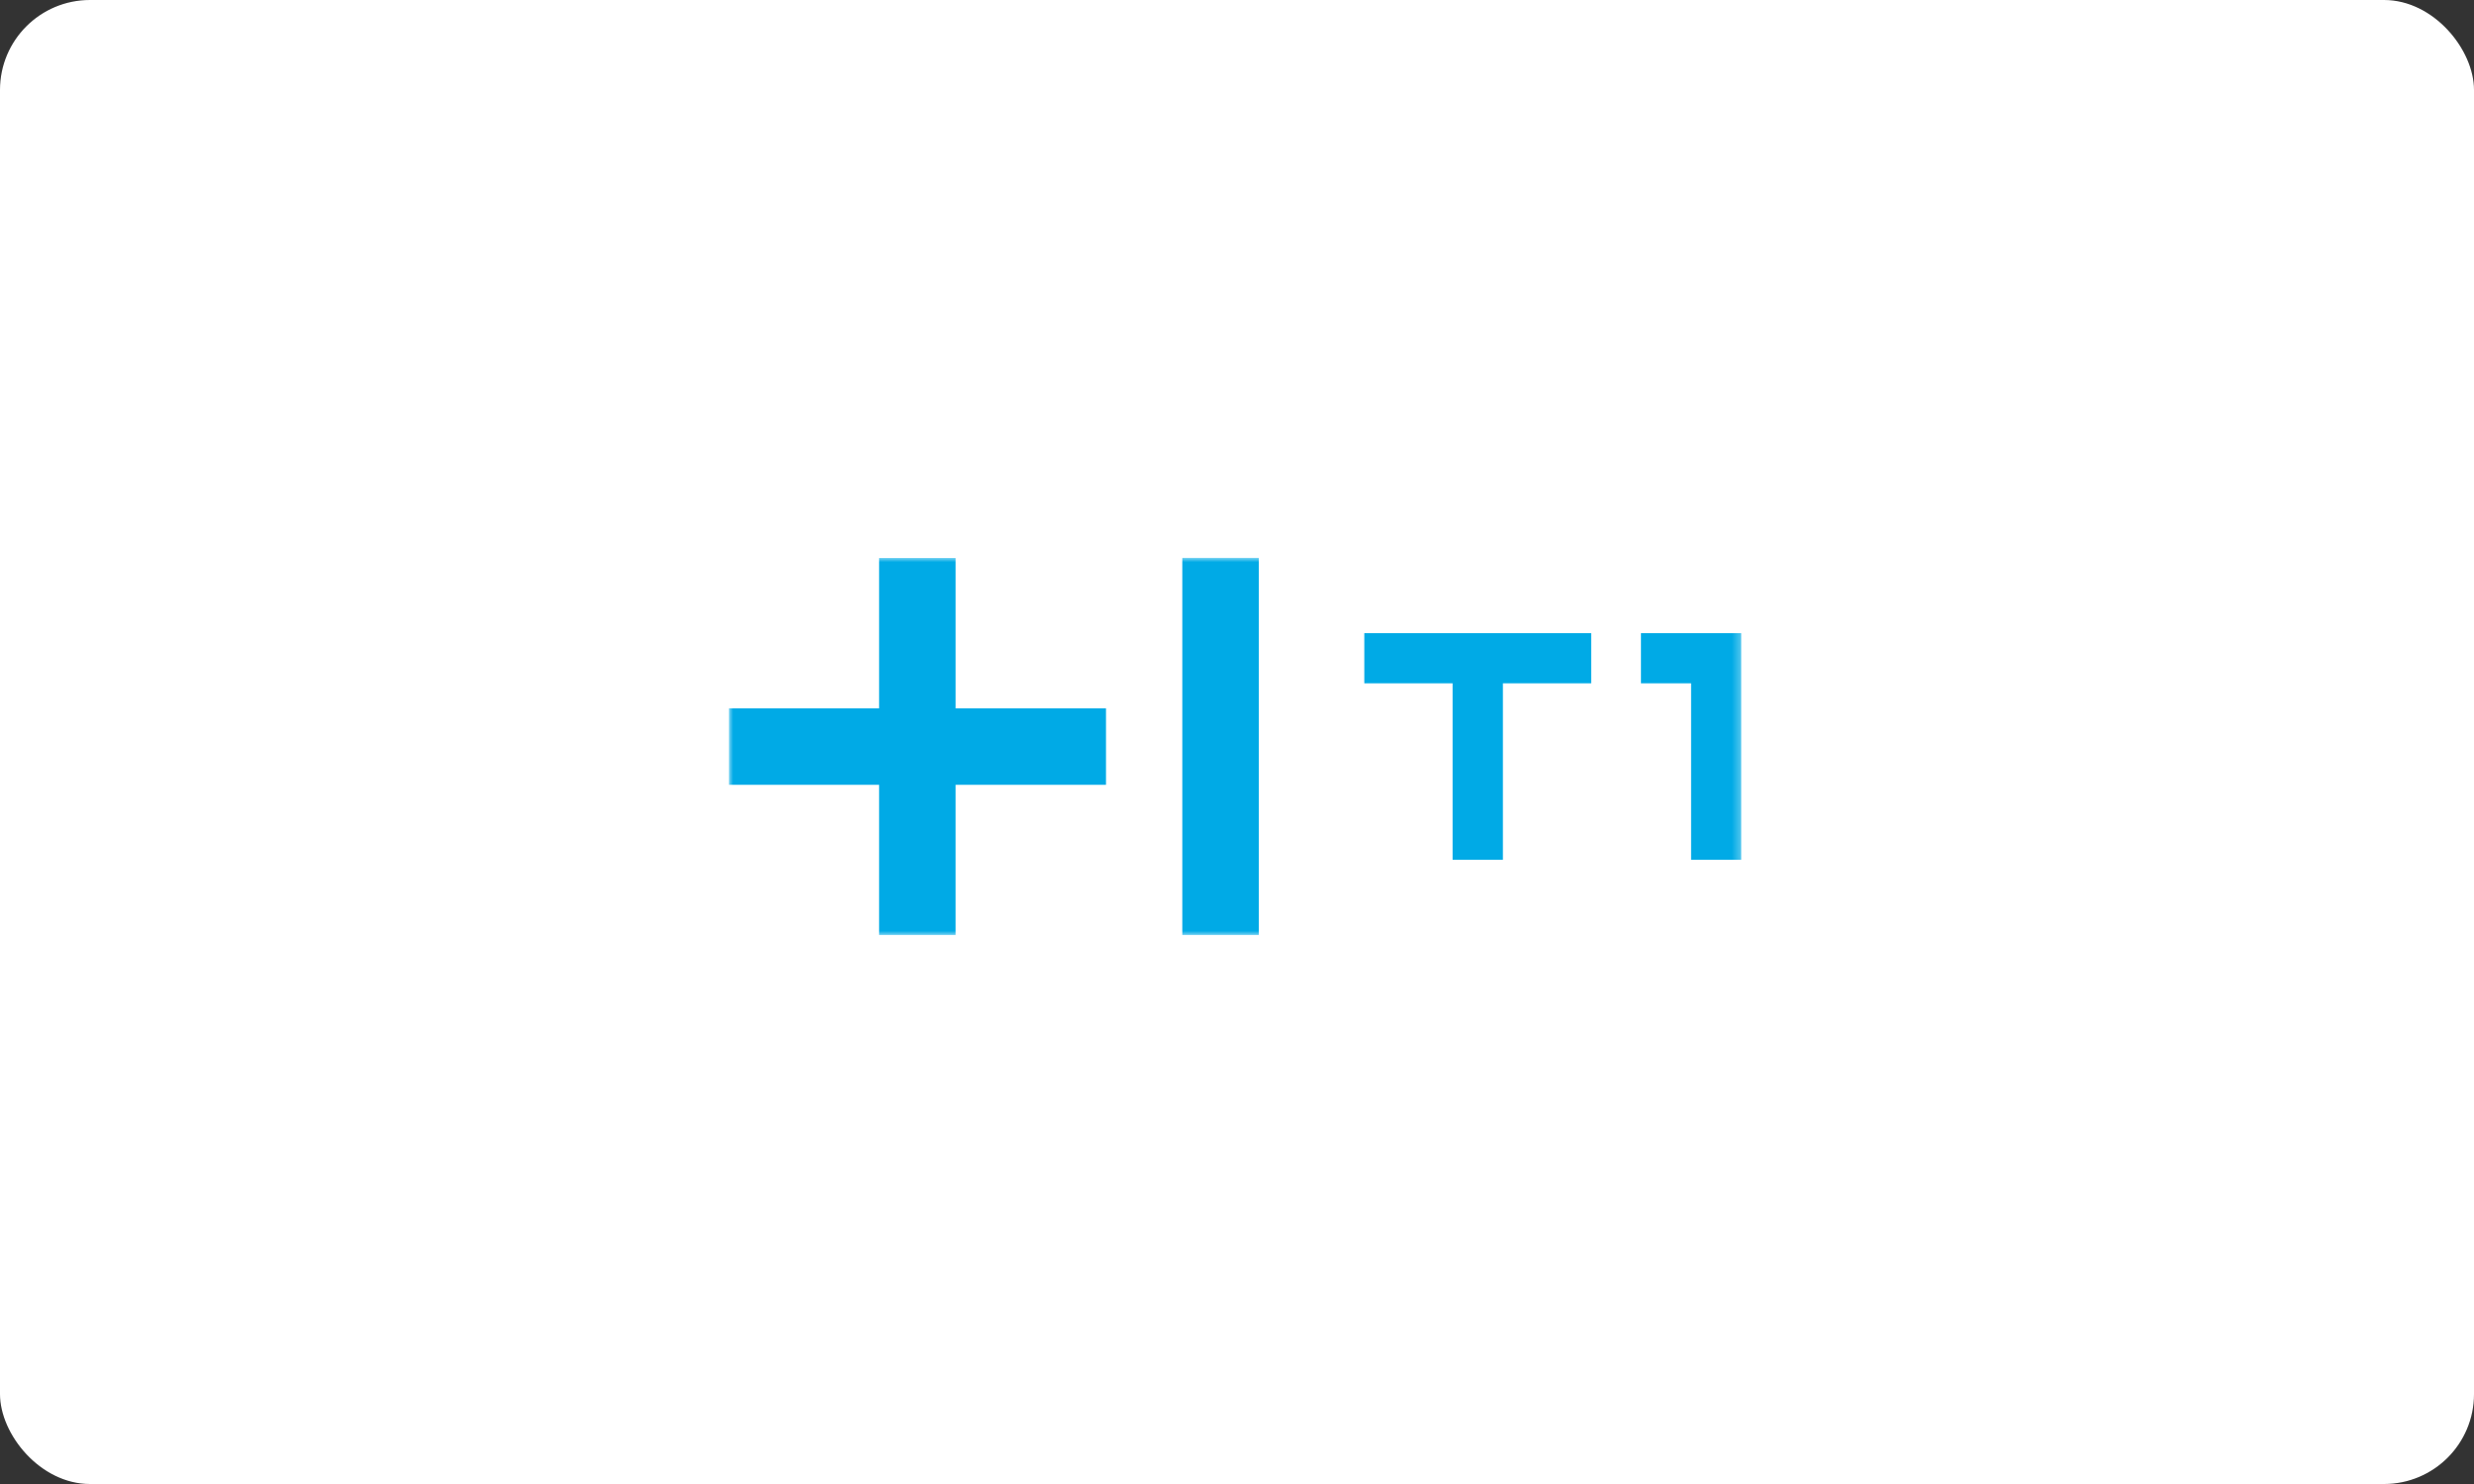 <?xml version="1.0" encoding="UTF-8"?> <svg xmlns="http://www.w3.org/2000/svg" width="275" height="165" viewBox="0 0 275 165" fill="none"><rect x="0" y="0" width="275" height="165" fill="#333333" stroke="none"/> <rect width="275" height="165" rx="10" fill="white"></rect> <g clip-path="url(#clip0_2491_1061)"> <mask id="mask0_2491_1061" style="mask-type:luminance" maskUnits="userSpaceOnUse" x="81" y="62" width="113" height="42"> <path d="M81 62H193.693V104H81V62Z" fill="white"></path> </mask> <g mask="url(#mask0_2491_1061)"> <path d="M176.871 70.401H151.651V75.974H161.464V95.6H167.057V75.974H176.871V70.4V70.401ZM193.547 70.401H182.402V75.974H187.975V95.6H193.547V70.4V70.401ZM106.22 78.758H122.938V87.262H106.22V103.98H97.716V87.262H81V78.758H97.717V62.042H106.221V78.758H106.22ZM131.42 62V103.98H139.925V62H131.42Z" fill="#00AAE6"></path> </g> </g> <defs> <clipPath id="clip0_2491_1061"> <rect width="113" height="42" fill="white" transform="translate(81 62)"></rect> </clipPath> </defs> </svg> 